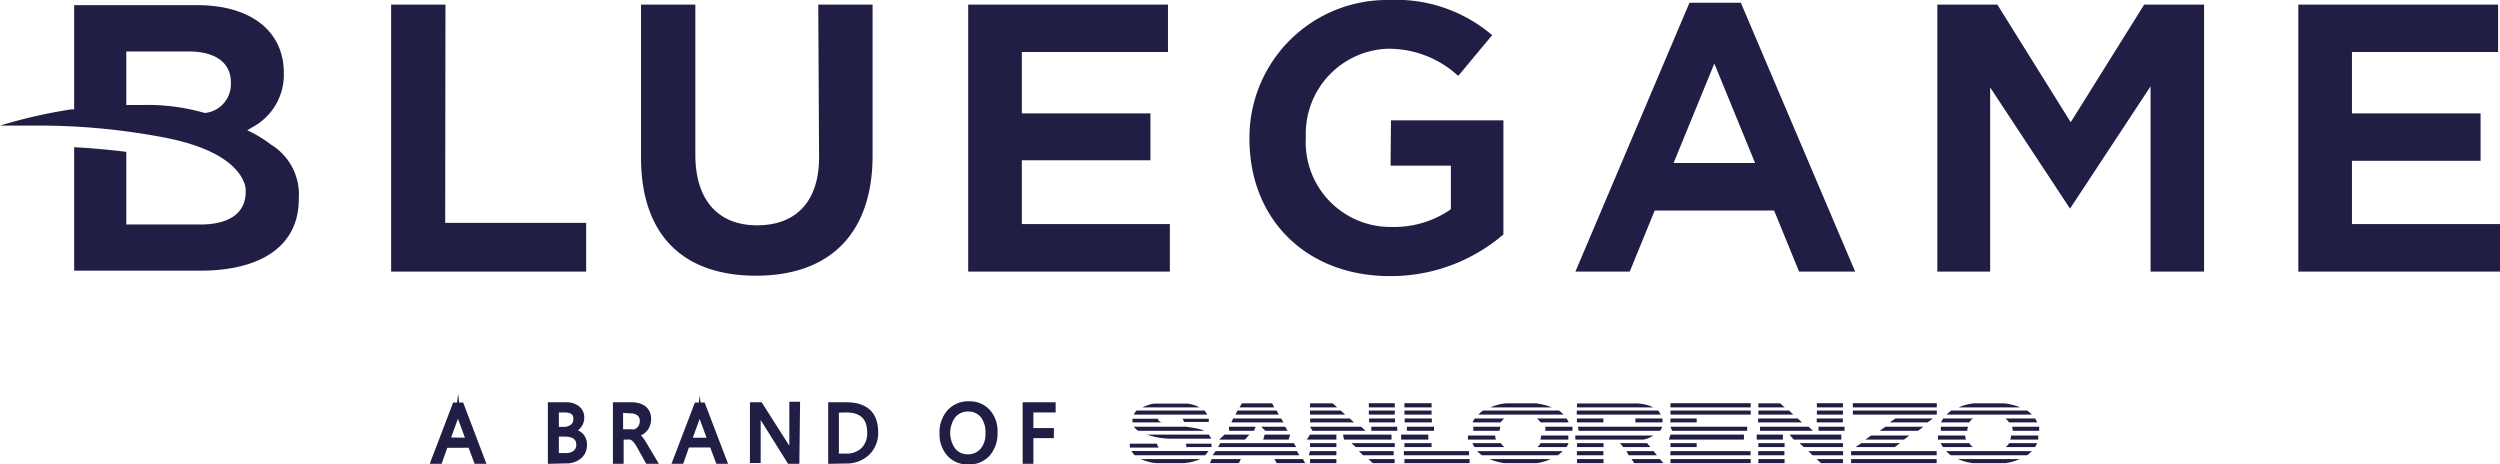 <?xml version="1.0" encoding="UTF-8"?> <svg xmlns="http://www.w3.org/2000/svg" viewBox="0 0 184.08 34.2"><defs><style>.cls-1,.cls-2{fill:#211e45;}.cls-2{stroke:#211e45;stroke-miterlimit:10;stroke-width:0.3px;}</style></defs><g id="Layer_2" data-name="Layer 2"><g id="Layer_2-2" data-name="Layer 2"><path class="cls-1" d="M17,6.07c0-1.45-1.13-2.28-3.11-2.28H9.3V7.73h.23l1,0a15.06,15.06,0,0,1,4.51.58l.06,0,.07,0A2.13,2.13,0,0,0,17,6.13Zm5,8.54v.06c0,3.35-2.65,5.26-7.27,5.26H5.46V10.84c1.33.07,2.61.19,3.84.34v5.35h5.45c2.16,0,3.34-.86,3.34-2.4V13.9c-.07-.6-.69-2.67-5.67-3.71A49,49,0,0,0,2.35,9.25c-.77,0-1.55,0-2.35,0a37,37,0,0,1,5.27-1.2l.19,0V.38h9.06c3.94,0,6.38,1.9,6.38,5v0a4.38,4.38,0,0,1-2.34,4l-.35.21.36.18a9.51,9.51,0,0,1,1.39.88A4.3,4.3,0,0,1,22,14.61M173.18,16.5V11.84h9.47V8.35h-9.47V3.83h10.76V.34H169.23V20h14.85V16.5ZM152.47,9,147.07.34h-4.42V20h3.89V6.44l5.88,8.92,5.93-9V20h3.94V.34h-4.41Zm-23.24,3-3-7.32-3,7.32ZM128.18.2,136.6,20h-4.13l-1.84-4.5h-8.79L120,20h-4L124.4.2Zm-25.79,12h4.44v3.2l-.09.07a7.32,7.32,0,0,1-4.29,1.24,6.24,6.24,0,0,1-6.3-6.59v-.05a6.26,6.26,0,0,1,6-6.48,7.54,7.54,0,0,1,5.22,2l2.5-3A10.87,10.87,0,0,0,102.28,0,10.13,10.13,0,0,0,92,10.16v.06c0,6,4.26,10.11,10.34,10.11a12.72,12.72,0,0,0,8.36-3.07V8.86h-8.28Zm-27.15-.4h9.47V8.35H75.24V3.83H86V.34H71.29V20H86.14V16.5H75.24Zm-14.93-.21c0,3.2-1.66,5-4.56,5s-4.55-1.89-4.55-5.19V.34h-4V11.6c0,5.61,3,8.7,8.47,8.7s8.58-3.14,8.58-8.85V.34h-4ZM32.78,16.41H43.16V20H28.8V.34h4Z"></path><path class="cls-1" d="M144.16,33.8a4.09,4.09,0,0,0,1.1.3h2.41a3.88,3.88,0,0,0,1.05-.3Zm-7.86.3h6.3v-.3h-6.3Zm-2.22,0h1.62v-.3h-1.94Zm-4.61,0h1.93v-.3h-1.93Zm-6.47,0h5.91v-.3H123Zm-2.67,0h2.14l-.24-.3h-2.1Zm-4.21,0h1.95v-.3h-1.95Zm-6.45-.3a4.2,4.2,0,0,0,1.1.3h2.41a3.59,3.59,0,0,0,1-.3Zm-6.26.3h4.8v-.3h-4.8v.3Zm-2.33,0h1.61v-.3h-1.93Zm-4.62,0H98.4v-.3H96.46ZM94,34.1h2.1l-.16-.3h-2.1Zm-4.91,0h2.13l.15-.3H89.22ZM84,33.8a3.49,3.49,0,0,0,1.12.3h2.06a3.75,3.75,0,0,0,1.21-.3Zm59.66-.28h5.6a2.62,2.62,0,0,0,.35-.3H143.3a2.51,2.51,0,0,0,.34.3m-7.34,0h6.3v-.3h-6.3Zm-2.84,0h2.25v-.3h-2.56Zm-4,0h1.93v-.3h-1.93Zm-6.47,0h5.91v-.3H123Zm-3.07,0H122l-.24-.3h-2Zm-3.81,0h1.95v-.3h-1.95Zm-7,0h5.6a2.72,2.72,0,0,0,.35-.3h-6.29a3.31,3.31,0,0,0,.34.3m-5.74,0h4.8v-.3h-4.8v.3Zm-3,0h2.25v-.3h-2.56Zm-4,0H98.4v-.3H96.46Zm-7.08,0h6.38l-.17-.3h-6Zm-5.83,0h5.28l.12-.14.12-.17H83.31a2.34,2.34,0,0,0,.24.31m64.14-.6h2.15a1.64,1.64,0,0,0,.16-.29h-2.06a1.41,1.41,0,0,1-.25.29m-4.63,0h2.21a1.06,1.06,0,0,1-.27-.29h-2.1a2.09,2.09,0,0,0,.16.29m-6.43,0h2.88l.4-.29h-2.86Zm-3.81,0h2.88v-.29h-3.2Zm-3.35,0h1.93v-.29h-1.93Zm-6.47,0h1.93v-.29H123Zm-3.48,0h2l-.24-.29h-2Zm-3.4,0h1.95v-.29h-1.95Zm-2.92,0h2.14a1.64,1.64,0,0,0,.16-.29h-2.06a1,1,0,0,1-.24.29m-4.63,0h2.21a1.06,1.06,0,0,1-.27-.29h-2.09a1.59,1.59,0,0,0,.15.29m-5.16,0h2v-.29h-2Zm-3.58,0h2.87v-.29H99.51Zm-3.37,0H98.4v-.29H96.46Zm-6.77,0h5.75l-.17-.29H89.85Zm-2.37,0H89.2a1.18,1.18,0,0,0,0-.25v0H87.29a.2.2,0,0,1,.06.16.28.28,0,0,1,0,.13m-4.12,0h2.1a.43.43,0,0,1-.13-.29h-2a1,1,0,0,0,0,.29m64.88-.59h2a2.68,2.68,0,0,0,0-.3h-2a1.33,1.33,0,0,1-.06.3m-5.26,0h2a1.33,1.33,0,0,1-.06-.3h-2a2.43,2.43,0,0,0,0,.3m-5.35,0h2.84l.4-.3h-2.82Zm-5.27,0h3.5V32h-3.82Zm-2.73,0h1.93V32h-1.93Zm-6.47,0h5.53V32H123Zm-6.88,0h5a1.79,1.79,0,0,0,.73-.3h-5.74Zm-2.52,0h2c0-.1,0-.2,0-.3h-2a1.33,1.33,0,0,1-.06.3m-5.27,0h2a1.33,1.33,0,0,1-.06-.3h-2a2.53,2.53,0,0,0,0,.3m-4.92,0h2V32h-2Zm-4.21,0h3.5V32H98.89Zm-2.74,0H98.4V32H96.46Zm-3.21,0h1.87L95,32H93.12Zm-3.24,0h1.9L92,32H90.17ZM84.46,32a5.36,5.36,0,0,0,1.85.3h2.87A1,1,0,0,0,89,32Zm63.69-.28h2c0-.1,0-.2,0-.3h-2a1.33,1.33,0,0,1,.06.3m-5.36,0h2a1.33,1.33,0,0,1,.06-.3h-2a2.43,2.43,0,0,0,0,.3m-4.5,0h2.82l.4-.3h-2.8Zm-4.51,0h1.92v-.3h-1.92Zm-4.31,0h3.9l-.32-.3h-3.58Zm-6.47,0h5.53v-.3H123Zm-6.88,0h6a1.05,1.05,0,0,0,.15-.3h-6.2Zm-2.46,0h2a2.72,2.72,0,0,0,0-.3h-2a2.34,2.34,0,0,1,0,.3m-5.36,0h2a1.33,1.33,0,0,1,.06-.3h-2c0,.09,0,.19,0,.3m-4.89,0h2v-.3h-2Zm-2.62,0h1.91v-.3h-1.91Zm-4.33,0h3.91l-.33-.3H96.46Zm-3.47,0H94.8l-.16-.3H92.86Zm-2.67,0h1.83l.13-.3H90.49Zm-6.52,0h4.71l-.24-.09a5.58,5.58,0,0,0-.73-.15l-.37-.06H83.49a1.27,1.27,0,0,0,.31.3m64.13-.62H150a1.59,1.59,0,0,0-.15-.29h-2.19a1.5,1.5,0,0,1,.27.29m-5,0H145a1.24,1.24,0,0,1,.27-.29h-2.19a1.59,1.59,0,0,0-.15.29m-3.78,0h2.78l.4-.29h-2.76Zm-5.38,0h1.92v-.29h-1.92Zm-4.31,0h3.23l-.33-.29h-2.91v.29Zm-6.47,0h1.94v-.29H123Zm-2.58,0h2v-.07a1.8,1.8,0,0,0,0-.22h-2a.3.3,0,0,1,0,.16.2.2,0,0,1,0,.13m-4.3,0h1.95v-.29h-1.95Zm-2.68,0h2.07a1.59,1.59,0,0,0-.15-.29h-2.19a1.06,1.06,0,0,1,.27.29m-5,0h2.07a1.24,1.24,0,0,1,.27-.29h-2.18a1.64,1.64,0,0,0-.16.29m-5,0h2v-.29h-2Zm-2.62,0h1.91v-.29h-1.91Zm-4.33,0H99.7l-.32-.29H96.47v.29Zm-5.81,0h3.83l-.17-.29H90.8Zm-7.25,0h2.11a.65.65,0,0,1-.19-.1.24.24,0,0,1-.07-.17v0H83.39a.45.45,0,0,0,0,.11,1.1,1.1,0,0,0,0,.18m3.77-.05H89a.85.85,0,0,0,0-.24H87.05a.33.33,0,0,1,.12.24m56.16-.54h6.28a2.51,2.51,0,0,0-.34-.3h-5.59a2.62,2.62,0,0,0-.35.3m-6.9,0h6.18v-.3h-6.18Zm-2.65,0h1.92v-.3h-1.92v.3Zm-4.31,0h2.58l-.32-.3h-2.26Zm-6.47,0h5.91v-.3H123Zm-4.9,0h4.18a1.83,1.83,0,0,0-.18-.3h-6v.3Zm-9.25,0h6.28a2.51,2.51,0,0,0-.34-.3H109.2a2.62,2.62,0,0,0-.35.3m-5.44,0h2v-.3h-2Zm-2.62,0h1.91v-.3h-1.91Zm-4.33,0h2.59l-.33-.3H96.46Zm-5.49,0h3.19l-.16-.3H91.12Zm-7.49,0h5.41a1.43,1.43,0,0,0-.2-.3h-5a1.17,1.17,0,0,0-.21.3M144.22,30h4.53a2.38,2.38,0,0,0-.32-.12,5.32,5.32,0,0,0-.84-.18h-2.25a3.6,3.6,0,0,0-1.12.3m-7.79,0h6.18v-.31h-6.18Zm-2.65,0h1.92v-.31h-1.92V30Zm-4.31,0h1.94l-.33-.3h-1.61ZM123,30h5.91v-.31H123Zm-6.88,0h5.63a3.15,3.15,0,0,0-1.53-.29h-4.1Zm-6.39,0h4.53a2.85,2.85,0,0,0-.31-.12,5.87,5.87,0,0,0-.84-.18h-2.25a3.82,3.82,0,0,0-1.13.3m-6.32,0h2v-.31h-2Zm-2.62,0h1.91v-.31h-1.91Zm-4.33,0h2l-.33-.3H96.46Zm-5.19,0h2.56l-.16-.3H91.44ZM84.1,30h4.22a2.25,2.25,0,0,0-.53-.21,2.56,2.56,0,0,0-.36-.07l-.19,0H85.11l-.16,0a2.92,2.92,0,0,0-.85.29"></path><path class="cls-2" d="M35.6,34h-.55l-.44-1.18H32.83L32.41,34h-.55l1.61-4.21H34Zm-1.15-1.62-.66-1.79a1.11,1.11,0,0,1-.07-.29h0a1.37,1.37,0,0,1-.07.29L33,32.36Z"></path><path class="cls-2" d="M40.49,34V29.77h1.19a1.33,1.33,0,0,1,.87.27.88.88,0,0,1,.32.7,1,1,0,0,1-.2.62,1,1,0,0,1-.53.37h0a1.12,1.12,0,0,1,.68.32,1,1,0,0,1,.25.71,1.11,1.11,0,0,1-.38.87,1.48,1.48,0,0,1-1,.34ZM41,30.22v1.36h.5a1,1,0,0,0,.64-.2.69.69,0,0,0,.23-.55c0-.41-.27-.61-.81-.61ZM41,32v1.51h.67a1,1,0,0,0,.67-.21.68.68,0,0,0,.24-.56c0-.49-.34-.74-1-.74Z"></path><path class="cls-2" d="M48.25,34h-.58L47,32.8a1.24,1.24,0,0,0-.19-.28,1.11,1.11,0,0,0-.18-.19.53.53,0,0,0-.21-.11.88.88,0,0,0-.24,0h-.41V34h-.49V29.77h1.25a2,2,0,0,1,.51.07,1.32,1.32,0,0,1,.41.21,1,1,0,0,1,.26.35,1.24,1.24,0,0,1,0,.9.92.92,0,0,1-.18.32,1.05,1.05,0,0,1-.3.25,1.44,1.44,0,0,1-.38.15v0a.77.77,0,0,1,.18.1l.15.14.14.19.15.24Zm-2.52-3.76v1.52h.67a1.21,1.21,0,0,0,.34,0,.72.72,0,0,0,.27-.16.68.68,0,0,0,.18-.26.89.89,0,0,0,.07-.34.66.66,0,0,0-.22-.52.93.93,0,0,0-.63-.19Z"></path><path class="cls-2" d="M53.39,34h-.54L52.4,32.8H50.62L50.2,34h-.54l1.61-4.21h.51Zm-1.15-1.62-.66-1.79a2,2,0,0,1-.06-.29h0a1.37,1.37,0,0,1-.07.29l-.65,1.79Z"></path><path class="cls-2" d="M58.71,34h-.6L56,30.63a1.74,1.74,0,0,1-.14-.27h0c0,.09,0,.29,0,.58v3h-.49V29.77H56l2.1,3.3.17.28h0a4.37,4.37,0,0,1,0-.62v-3h.49Z"></path><path class="cls-2" d="M61.13,34V29.77h1.16c1.48,0,2.22.69,2.22,2.05a2.06,2.06,0,0,1-.62,1.56,2.26,2.26,0,0,1-1.65.6Zm.49-3.76v3.31h.63a1.77,1.77,0,0,0,1.28-.44A1.67,1.67,0,0,0,64,31.83c0-1.07-.57-1.61-1.71-1.61Z"></path><path class="cls-2" d="M71.3,34.05a1.86,1.86,0,0,1-1.43-.59,2.21,2.21,0,0,1-.54-1.54,2.28,2.28,0,0,1,.55-1.61,1.89,1.89,0,0,1,1.49-.61,1.8,1.8,0,0,1,1.4.59,2.16,2.16,0,0,1,.53,1.53,2.34,2.34,0,0,1-.54,1.63A1.87,1.87,0,0,1,71.3,34.05Zm0-3.9a1.36,1.36,0,0,0-1.08.48,2.13,2.13,0,0,0,0,2.5,1.3,1.3,0,0,0,1,.47,1.37,1.37,0,0,0,1.09-.45,1.82,1.82,0,0,0,.4-1.26,1.93,1.93,0,0,0-.39-1.29A1.33,1.33,0,0,0,71.34,30.15Z"></path><path class="cls-2" d="M77.58,30.22H75.94v1.45h1.51v.44H75.94V34h-.49V29.77h2.13Z"></path></g></g></svg> 